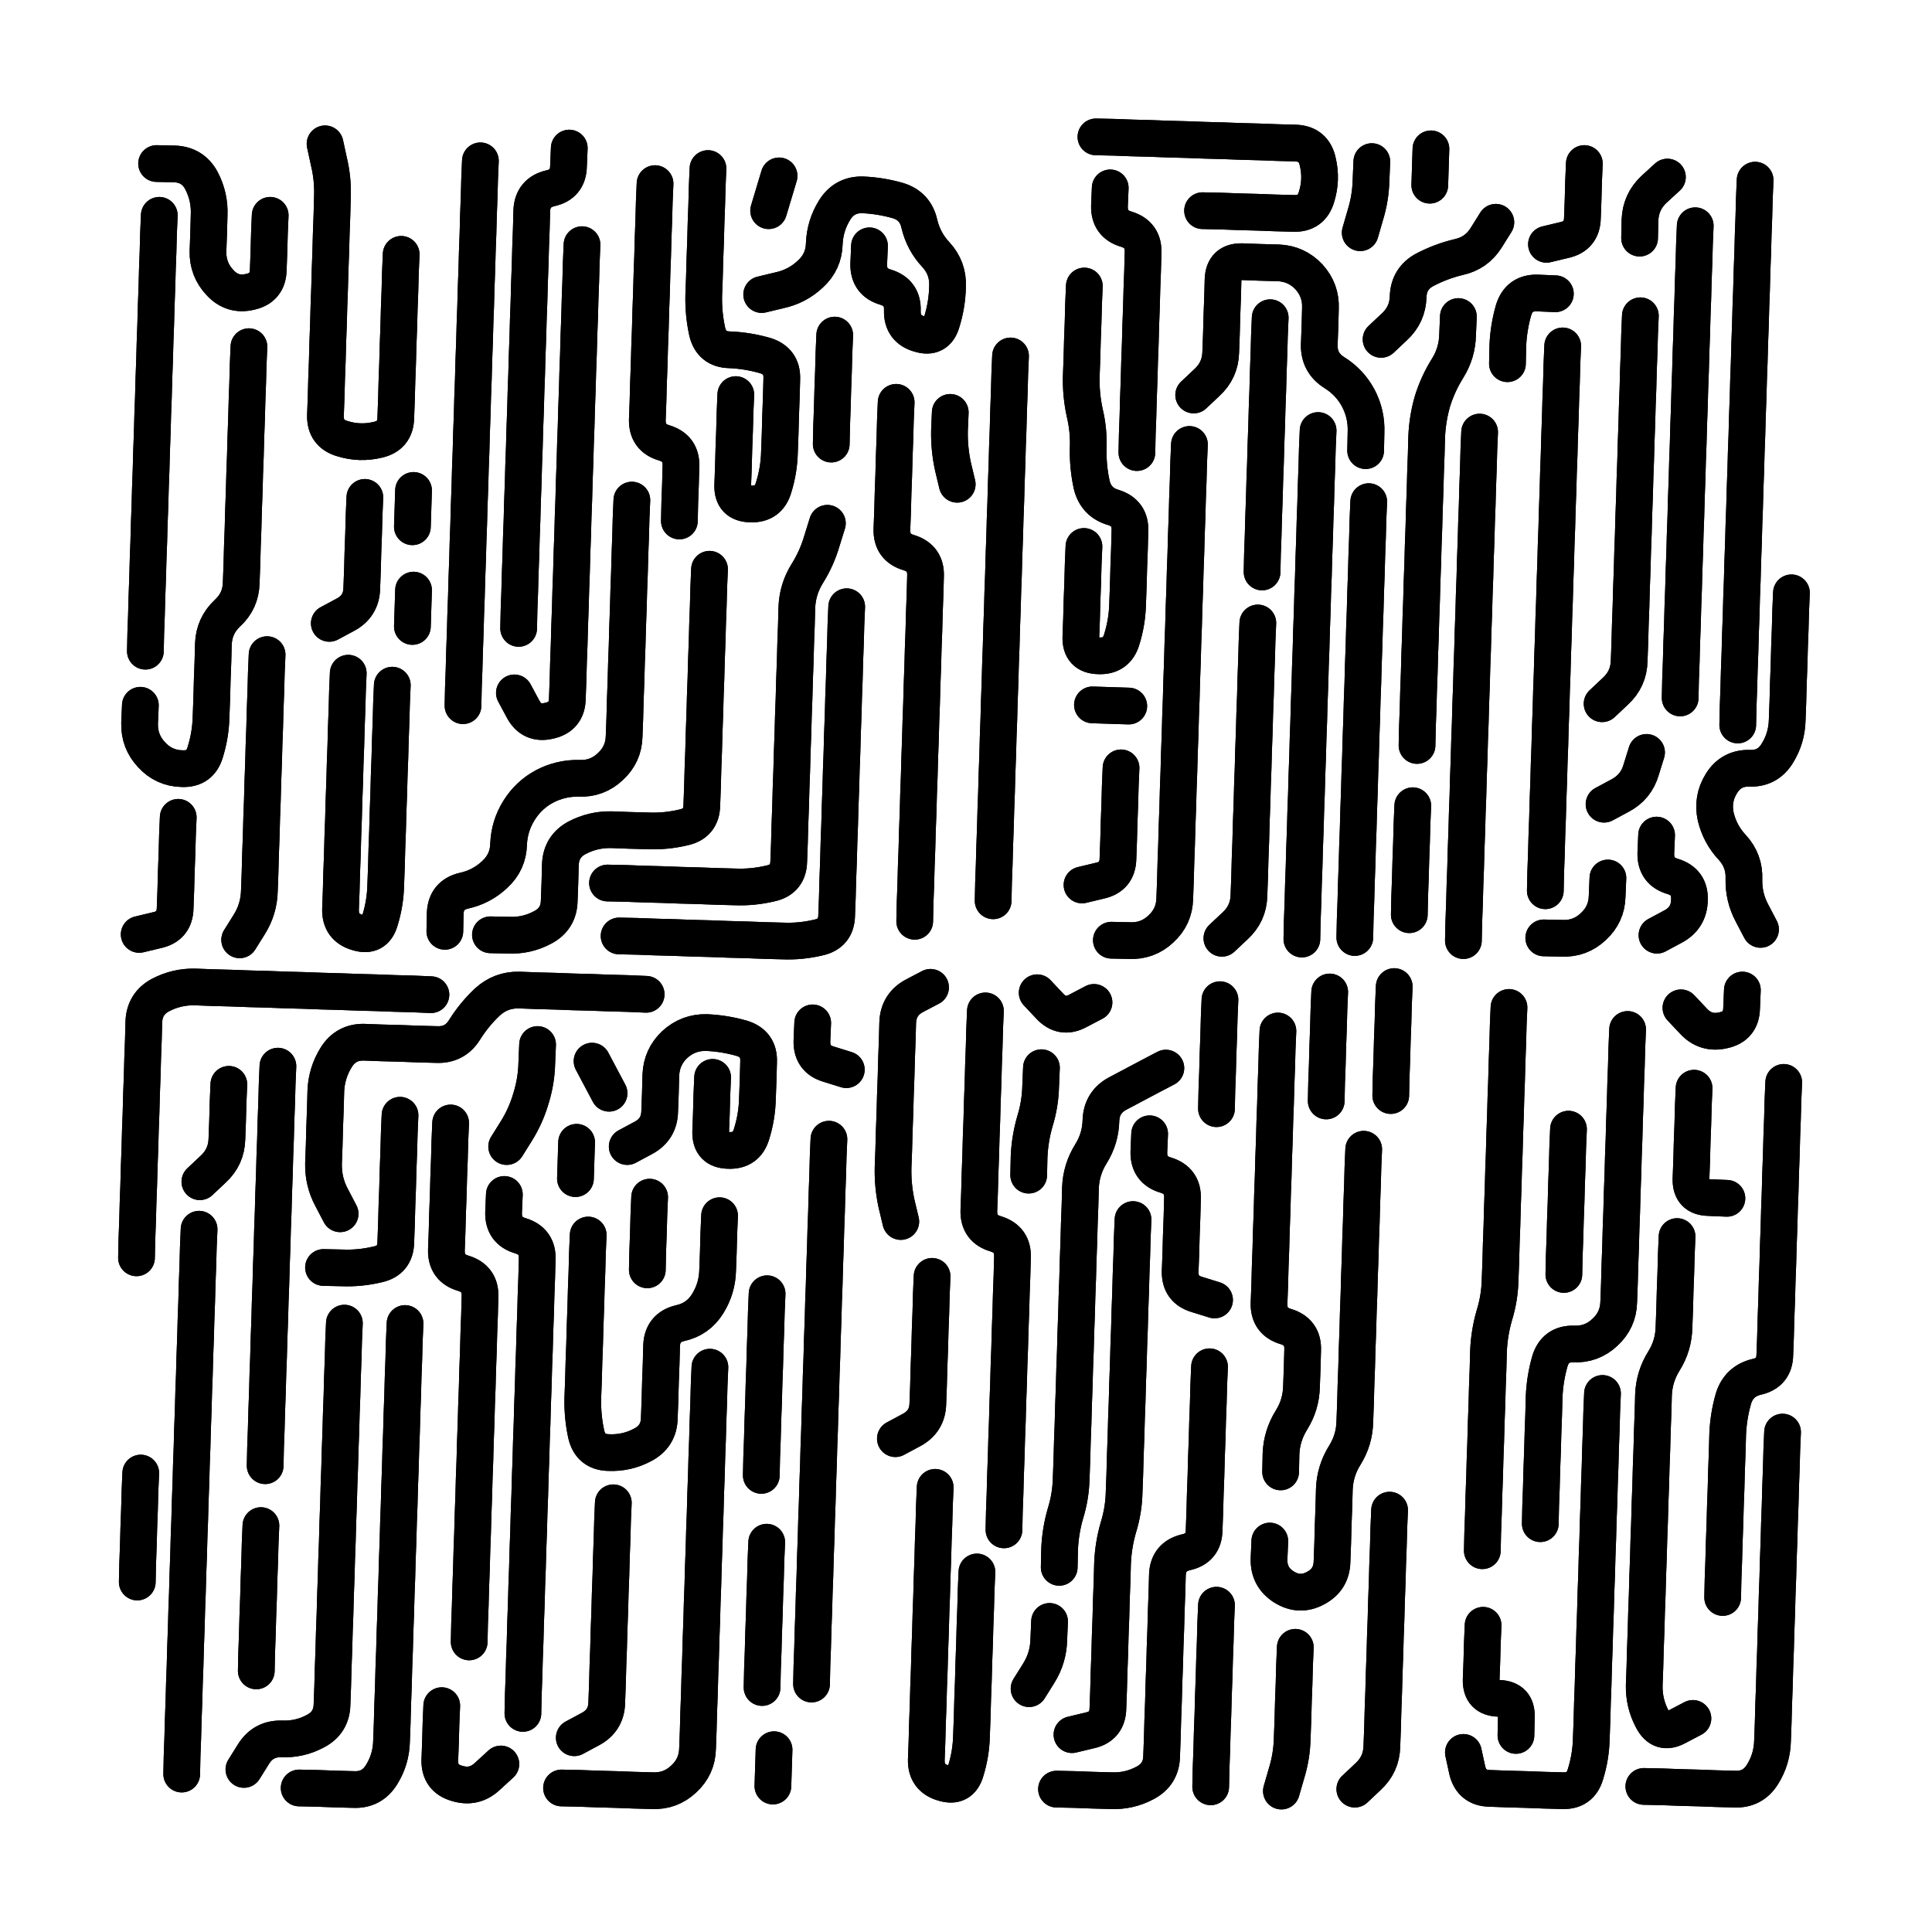 <svg xmlns="http://www.w3.org/2000/svg" viewBox="0 0 5000 5000"><title>Infinite Scribble #3067</title><defs><filter id="piece_3067_1_1_filter" x="-100" y="-100" width="5200" height="5200" filterUnits="userSpaceOnUse"><feTurbulence result="lineShape_distorted_turbulence" type="turbulence" baseFrequency="52631e-6" numOctaves="3"/><feGaussianBlur in="lineShape_distorted_turbulence" result="lineShape_distorted_turbulence_smoothed" stdDeviation="5700e-3"/><feDisplacementMap in="SourceGraphic" in2="lineShape_distorted_turbulence_smoothed" result="lineShape_distorted_results_shifted" scale="1900e-2" xChannelSelector="R" yChannelSelector="G"/><feOffset in="lineShape_distorted_results_shifted" result="lineShape_distorted" dx="-475e-2" dy="-475e-2"/><feGaussianBlur in="lineShape_distorted" result="lineShape_1" stdDeviation="4750e-3"/><feColorMatrix in="lineShape_1" result="lineShape" type="matrix" values="1 0 0 0 0  0 1 0 0 0  0 0 1 0 0  0 0 0 5700e-3 -2850e-3"/><feGaussianBlur in="lineShape" result="shrank_blurred" stdDeviation="22000e-3"/><feColorMatrix in="shrank_blurred" result="shrank" type="matrix" values="1 0 0 0 0 0 1 0 0 0 0 0 1 0 0 0 0 0 26600e-3 -21600e-3"/><feColorMatrix in="lineShape" result="border_filled" type="matrix" values="1 0 0 0 0  0 1 0 0 0  0 0 1 0 0  0 0 0 1 0"/><feComposite in="border_filled" in2="shrank" result="border" operator="out"/><feColorMatrix in="lineShape" result="shapes_linestyle" type="matrix" values="1 0 0 0 0  0 1 0 0 0  0 0 1 0 0  0 0 0 0.4 0"/><feComposite in="shapes_linestyle" in2="shrank" result="shapes_linestyle_cropped" operator="in"/><feComposite in="border" in2="shapes_linestyle_cropped" result="shapes" operator="over"/></filter><filter id="piece_3067_1_1_shadow" x="-100" y="-100" width="5200" height="5200" filterUnits="userSpaceOnUse"><feColorMatrix in="SourceGraphic" result="result_blackened" type="matrix" values="0 0 0 0 0  0 0 0 0 0  0 0 0 0 0  0 0 0 0.8 0"/><feGaussianBlur in="result_blackened" result="result_blurred" stdDeviation="28500e-3"/><feComposite in="SourceGraphic" in2="result_blurred" result="result" operator="over"/></filter><filter id="piece_3067_1_1_overall" x="-100" y="-100" width="5200" height="5200" filterUnits="userSpaceOnUse"><feTurbulence result="background_texture_bumps" type="fractalNoise" baseFrequency="68e-3" numOctaves="3"/><feDiffuseLighting in="background_texture_bumps" result="background_texture" surfaceScale="1" diffuseConstant="2" lighting-color="#555"><feDistantLight azimuth="225" elevation="20"/></feDiffuseLighting><feMorphology in="SourceGraphic" result="background_glow_1_thicken" operator="dilate" radius="22050e-3"/><feColorMatrix in="background_glow_1_thicken" result="background_glow_1_thicken_colored" type="matrix" values="0 0 0 0 0  0 0 0 0 0  0 0 0 0 0  0 0 0 1 0"/><feGaussianBlur in="background_glow_1_thicken_colored" result="background_glow_1" stdDeviation="58800e-3"/><feMorphology in="SourceGraphic" result="background_glow_2_thicken" operator="dilate" radius="0"/><feColorMatrix in="background_glow_2_thicken" result="background_glow_2_thicken_colored" type="matrix" values="0 0 0 0 0  0 0 0 0 0  0 0 0 0 0  0 0 0 0 0"/><feGaussianBlur in="background_glow_2_thicken_colored" result="background_glow_2" stdDeviation="0"/><feComposite in="background_glow_1" in2="background_glow_2" result="background_glow" operator="out"/><feBlend in="background_glow" in2="background_texture" result="background_merged" mode="normal"/><feColorMatrix in="background_merged" result="background" type="matrix" values="0.2 0 0 0 0  0 0.2 0 0 0  0 0 0.2 0 0  0 0 0 1 0"/></filter><clipPath id="piece_3067_1_1_clip"><rect x="0" y="0" width="5000" height="5000"/></clipPath><g id="layer_1" filter="url(#piece_3067_1_1_filter)" stroke-width="95" stroke-linecap="round" fill="none"><path d="M 466 2120 Q 466 2120 464 2167 Q 463 2214 461 2261 Q 460 2308 458 2355 Q 457 2402 411 2412 L 365 2423 M 696 1699 Q 696 1699 694 1746 Q 693 1793 691 1840 Q 690 1887 688 1934 Q 687 1981 685 2028 Q 684 2075 682 2122 Q 681 2169 679 2216 Q 678 2263 676 2310 Q 675 2357 650 2397 L 625 2437 M 649 902 Q 649 902 647 949 Q 646 996 644 1043 Q 643 1090 641 1137 Q 640 1184 638 1231 Q 637 1278 635 1325 Q 634 1372 632 1419 Q 631 1466 629 1513 Q 628 1560 593 1592 Q 559 1624 557 1671 Q 556 1718 554 1765 Q 553 1812 551 1859 Q 550 1906 536 1951 Q 523 1996 476 1994 Q 429 1993 397 1958 Q 365 1924 366 1877 L 368 1830 M 417 562 Q 417 562 415 609 Q 414 656 412 703 Q 411 750 409 797 Q 408 844 406 891 Q 405 938 403 985 Q 402 1032 400 1079 Q 399 1126 397 1173 Q 396 1220 394 1267 Q 393 1314 391 1361 Q 390 1408 388 1455 Q 387 1502 385 1549 Q 384 1596 382 1643 L 381 1690 M 704 562 Q 704 562 702 609 Q 701 656 699 703 Q 698 750 652 760 Q 606 771 574 736 Q 542 702 543 655 Q 545 608 546 561 Q 548 514 526 472 Q 504 431 457 429 L 410 428" stroke="hsl(210,100%,60%)"/><path d="M 2620 926 Q 2620 926 2618 973 Q 2617 1020 2615 1067 Q 2614 1114 2612 1161 Q 2611 1208 2609 1255 Q 2608 1302 2606 1349 Q 2605 1396 2603 1443 Q 2602 1490 2600 1537 Q 2599 1584 2597 1631 Q 2596 1678 2594 1725 Q 2593 1772 2591 1819 Q 2590 1866 2588 1913 Q 2587 1960 2585 2007 Q 2584 2054 2582 2101 Q 2581 2148 2579 2195 Q 2578 2242 2576 2289 L 2575 2336 M 1248 421 Q 1248 421 1246 468 Q 1245 515 1243 562 Q 1242 609 1240 656 Q 1239 703 1237 750 Q 1236 797 1234 844 Q 1233 891 1231 938 Q 1230 985 1228 1032 Q 1227 1079 1225 1126 Q 1224 1173 1222 1220 Q 1221 1267 1219 1314 Q 1218 1361 1216 1408 Q 1215 1455 1213 1502 Q 1212 1549 1210 1596 Q 1209 1643 1207 1690 Q 1206 1737 1204 1784 L 1203 1831 M 906 1747 Q 906 1747 904 1794 Q 903 1841 901 1888 Q 900 1935 898 1982 Q 897 2029 895 2076 Q 894 2123 892 2170 Q 891 2217 889 2264 Q 888 2311 886 2358 Q 885 2405 930 2418 Q 975 2432 988 2387 Q 1002 2342 1003 2295 Q 1005 2248 1006 2201 Q 1008 2154 1009 2107 Q 1011 2060 1012 2013 Q 1014 1966 1015 1919 Q 1017 1872 1018 1825 L 1020 1778 M 2196 1575 Q 2196 1575 2194 1622 Q 2193 1669 2191 1716 Q 2190 1763 2188 1810 Q 2187 1857 2185 1904 Q 2184 1951 2182 1998 Q 2181 2045 2179 2092 Q 2178 2139 2176 2186 Q 2175 2233 2173 2280 Q 2172 2327 2170 2374 Q 2169 2421 2123 2431 Q 2077 2442 2030 2440 Q 1983 2439 1936 2437 Q 1889 2436 1842 2434 Q 1795 2433 1748 2431 Q 1701 2430 1654 2428 L 1607 2427 M 2146 1359 Q 2146 1359 2132 1404 Q 2119 1449 2094 1489 Q 2069 1529 2067 1576 Q 2066 1623 2064 1670 Q 2063 1717 2061 1764 Q 2060 1811 2058 1858 Q 2057 1905 2055 1952 Q 2054 1999 2052 2046 Q 2051 2093 2049 2140 Q 2048 2187 2046 2234 Q 2045 2281 1999 2291 Q 1953 2302 1906 2300 Q 1859 2299 1812 2297 Q 1765 2296 1718 2294 Q 1671 2293 1624 2291 L 1577 2290 M 1841 1478 Q 1841 1478 1839 1525 Q 1838 1572 1836 1619 Q 1835 1666 1833 1713 Q 1832 1760 1830 1807 Q 1829 1854 1827 1901 Q 1826 1948 1824 1995 Q 1823 2042 1821 2089 Q 1820 2136 1774 2146 Q 1728 2157 1681 2155 Q 1634 2154 1587 2152 Q 1540 2151 1498 2173 Q 1457 2195 1455 2242 Q 1454 2289 1452 2336 Q 1451 2383 1409 2405 Q 1368 2427 1321 2425 L 1274 2424 M 1640 1299 Q 1640 1299 1638 1346 Q 1637 1393 1635 1440 Q 1634 1487 1632 1534 Q 1631 1581 1629 1628 Q 1628 1675 1626 1722 Q 1625 1769 1623 1816 Q 1622 1863 1620 1910 Q 1619 1957 1584 1989 Q 1550 2021 1503 2019 Q 1456 2018 1414 2040 Q 1373 2062 1348 2102 Q 1323 2142 1321 2189 Q 1320 2236 1285 2268 Q 1251 2300 1205 2310 Q 1159 2321 1157 2368 L 1156 2415 M 1511 638 Q 1511 638 1509 685 Q 1508 732 1506 779 Q 1505 826 1503 873 Q 1502 920 1500 967 Q 1499 1014 1497 1061 Q 1496 1108 1494 1155 Q 1493 1202 1491 1249 Q 1490 1296 1488 1343 Q 1487 1390 1485 1437 Q 1484 1484 1482 1531 Q 1481 1578 1479 1625 Q 1478 1672 1476 1719 Q 1475 1766 1473 1813 Q 1472 1860 1426 1870 Q 1380 1881 1358 1839 L 1336 1798 M 2324 1046 Q 2324 1046 2322 1093 Q 2321 1140 2319 1187 Q 2318 1234 2316 1281 Q 2315 1328 2313 1375 Q 2312 1422 2357 1435 Q 2402 1449 2400 1496 Q 2399 1543 2397 1590 Q 2396 1637 2394 1684 Q 2393 1731 2391 1778 Q 2390 1825 2388 1872 Q 2387 1919 2385 1966 Q 2384 2013 2382 2060 Q 2381 2107 2379 2154 Q 2378 2201 2376 2248 Q 2375 2295 2373 2342 L 2372 2389 M 1700 480 Q 1700 480 1698 527 Q 1697 574 1695 621 Q 1694 668 1692 715 Q 1691 762 1689 809 Q 1688 856 1686 903 Q 1685 950 1683 997 Q 1682 1044 1680 1091 Q 1679 1138 1724 1151 Q 1769 1165 1767 1212 Q 1766 1259 1764 1306 L 1763 1353 M 1909 1026 Q 1909 1026 1907 1073 Q 1906 1120 1904 1167 Q 1903 1214 1901 1261 Q 1900 1308 1947 1309 Q 1994 1311 2007 1266 Q 2021 1221 2022 1174 Q 2024 1127 2025 1080 Q 2027 1033 2028 986 Q 2030 939 1985 925 Q 1940 912 1893 910 Q 1846 909 1835 863 Q 1825 817 1826 770 Q 1828 723 1829 676 Q 1831 629 1832 582 Q 1834 535 1835 488 L 1837 441 M 949 1292 Q 949 1292 947 1339 Q 946 1386 944 1433 Q 943 1480 941 1527 Q 940 1574 898 1596 L 857 1618 M 2165 872 Q 2165 872 2163 919 Q 2162 966 2160 1013 Q 2159 1060 2157 1107 L 2156 1154 M 1043 663 Q 1043 663 1041 710 Q 1040 757 1038 804 Q 1037 851 1035 898 Q 1034 945 1032 992 Q 1031 1039 1029 1086 Q 1028 1133 982 1143 Q 936 1154 891 1140 Q 846 1127 847 1080 Q 849 1033 850 986 Q 852 939 853 892 Q 855 845 856 798 Q 858 751 859 704 Q 861 657 862 610 Q 864 563 865 516 Q 867 469 856 423 L 846 377 M 2255 641 Q 2255 641 2253 688 Q 2252 735 2297 748 Q 2342 762 2340 809 Q 2339 856 2384 869 Q 2429 883 2442 838 Q 2456 793 2457 746 Q 2459 699 2427 664 Q 2395 630 2384 584 Q 2374 538 2329 524 Q 2284 511 2237 509 Q 2190 508 2165 548 Q 2140 588 2138 635 Q 2137 682 2102 714 Q 2068 746 2022 756 L 1976 767 M 2021 460 L 1994 550 M 1075 1532 L 1072 1626 M 1478 388 Q 1478 388 1476 435 Q 1475 482 1429 492 Q 1383 503 1381 550 Q 1380 597 1378 644 Q 1377 691 1375 738 Q 1374 785 1372 832 Q 1371 879 1369 926 Q 1368 973 1366 1020 Q 1365 1067 1363 1114 Q 1362 1161 1360 1208 Q 1359 1255 1357 1302 Q 1356 1349 1354 1396 Q 1353 1443 1351 1490 Q 1350 1537 1348 1584 L 1347 1631 M 2482 1258 Q 2482 1258 2471 1212 Q 2461 1166 2462 1119 L 2464 1072 M 1072 1368 L 1075 1274" stroke="hsl(228,100%,65%)"/><path d="M 3083 1155 Q 3083 1155 3081 1202 Q 3080 1249 3078 1296 Q 3077 1343 3075 1390 Q 3074 1437 3072 1484 Q 3071 1531 3069 1578 Q 3068 1625 3066 1672 Q 3065 1719 3063 1766 Q 3062 1813 3060 1860 Q 3059 1907 3057 1954 Q 3056 2001 3054 2048 Q 3053 2095 3051 2142 Q 3050 2189 3048 2236 Q 3047 2283 3045 2330 Q 3044 2377 3009 2409 Q 2975 2441 2928 2439 L 2881 2438 M 4049 900 Q 4049 900 4047 947 Q 4046 994 4044 1041 Q 4043 1088 4041 1135 Q 4040 1182 4038 1229 Q 4037 1276 4035 1323 Q 4034 1370 4032 1417 Q 4031 1464 4029 1511 Q 4028 1558 4026 1605 Q 4025 1652 4023 1699 Q 4022 1746 4020 1793 Q 4019 1840 4017 1887 Q 4016 1934 4014 1981 Q 4013 2028 4011 2075 Q 4010 2122 4008 2169 Q 4007 2216 4005 2263 L 4004 2310 M 3834 1123 Q 3834 1123 3832 1170 Q 3831 1217 3829 1264 Q 3828 1311 3826 1358 Q 3825 1405 3823 1452 Q 3822 1499 3820 1546 Q 3819 1593 3817 1640 Q 3816 1687 3814 1734 Q 3813 1781 3811 1828 Q 3810 1875 3808 1922 Q 3807 1969 3805 2016 Q 3804 2063 3802 2110 Q 3801 2157 3799 2204 Q 3798 2251 3796 2298 Q 3795 2345 3793 2392 L 3792 2439 M 4166 2277 Q 4166 2277 4164 2324 Q 4163 2371 4128 2403 Q 4094 2435 4047 2433 L 4000 2432 M 2810 1419 Q 2810 1419 2808 1466 Q 2807 1513 2805 1560 Q 2804 1607 2802 1654 Q 2801 1701 2848 1702 Q 2895 1704 2908 1659 Q 2922 1614 2923 1567 Q 2925 1520 2926 1473 Q 2928 1426 2929 1379 Q 2931 1332 2886 1318 Q 2841 1305 2830 1259 Q 2820 1213 2821 1166 Q 2823 1119 2812 1073 Q 2802 1027 2803 980 Q 2805 933 2806 886 Q 2808 839 2809 792 L 2811 745 M 3547 1303 Q 3547 1303 3545 1350 Q 3544 1397 3542 1444 Q 3541 1491 3539 1538 Q 3538 1585 3536 1632 Q 3535 1679 3533 1726 Q 3532 1773 3530 1820 Q 3529 1867 3527 1914 Q 3526 1961 3524 2008 Q 3523 2055 3521 2102 Q 3520 2149 3518 2196 Q 3517 2243 3515 2290 Q 3514 2337 3512 2384 L 3511 2431 M 3260 1617 Q 3260 1617 3258 1664 Q 3257 1711 3255 1758 Q 3254 1805 3252 1852 Q 3251 1899 3249 1946 Q 3248 1993 3246 2040 Q 3245 2087 3243 2134 Q 3242 2181 3240 2228 Q 3239 2275 3237 2322 Q 3236 2369 3201 2401 L 3167 2433 M 4547 471 Q 4547 471 4545 518 Q 4544 565 4542 612 Q 4541 659 4539 706 Q 4538 753 4536 800 Q 4535 847 4533 894 Q 4532 941 4530 988 Q 4529 1035 4527 1082 Q 4526 1129 4524 1176 Q 4523 1223 4521 1270 Q 4520 1317 4518 1364 Q 4517 1411 4515 1458 Q 4514 1505 4512 1552 Q 4511 1599 4509 1646 Q 4508 1693 4506 1740 Q 4505 1787 4503 1834 L 4502 1881 M 4292 2166 Q 4292 2166 4290 2213 Q 4289 2260 4334 2273 Q 4379 2287 4377 2334 Q 4376 2381 4334 2403 L 4293 2425 M 3661 2090 Q 3661 2090 3659 2137 Q 3658 2184 3656 2231 Q 3655 2278 3653 2325 L 3652 2372 M 3779 824 Q 3779 824 3777 871 Q 3776 918 3751 958 Q 3726 998 3712 1043 Q 3699 1088 3697 1135 Q 3696 1182 3694 1229 Q 3693 1276 3691 1323 Q 3690 1370 3688 1417 Q 3687 1464 3685 1511 Q 3684 1558 3682 1605 Q 3681 1652 3679 1699 Q 3678 1746 3676 1793 Q 3675 1840 3673 1887 L 3672 1934 M 4266 1952 Q 4266 1952 4252 1997 Q 4239 2042 4197 2064 L 4156 2086 M 3292 827 Q 3292 827 3290 874 Q 3289 921 3287 968 Q 3286 1015 3284 1062 Q 3283 1109 3281 1156 Q 3280 1203 3278 1250 Q 3277 1297 3275 1344 Q 3274 1391 3272 1438 L 3271 1485 M 3416 1119 Q 3416 1119 3414 1166 Q 3413 1213 3411 1260 Q 3410 1307 3408 1354 Q 3407 1401 3405 1448 Q 3404 1495 3402 1542 Q 3401 1589 3399 1636 Q 3398 1683 3396 1730 Q 3395 1777 3393 1824 Q 3392 1871 3390 1918 Q 3389 1965 3387 2012 Q 3386 2059 3384 2106 Q 3383 2153 3381 2200 Q 3380 2247 3378 2294 Q 3377 2341 3375 2388 L 3374 2435 M 4392 589 Q 4392 589 4390 636 Q 4389 683 4387 730 Q 4386 777 4384 824 Q 4383 871 4381 918 Q 4380 965 4378 1012 Q 4377 1059 4375 1106 Q 4374 1153 4372 1200 Q 4371 1247 4369 1294 Q 4368 1341 4366 1388 Q 4365 1435 4363 1482 Q 4362 1529 4360 1576 Q 4359 1623 4357 1670 Q 4356 1717 4354 1764 L 4353 1811 M 2878 491 Q 2878 491 2876 538 Q 2875 585 2920 598 Q 2965 612 2963 659 Q 2962 706 2960 753 Q 2959 800 2957 847 Q 2956 894 2954 941 Q 2953 988 2951 1035 Q 2950 1082 2948 1129 L 2947 1176 M 3539 1171 Q 3539 1171 3540 1124 Q 3542 1077 3520 1035 Q 3498 994 3458 969 Q 3418 944 3419 897 Q 3421 850 3422 803 Q 3424 756 3392 721 Q 3360 687 3313 685 Q 3266 684 3219 682 Q 3172 681 3170 728 Q 3169 775 3167 822 Q 3166 869 3164 916 Q 3163 963 3128 995 L 3094 1027 M 4030 765 Q 4030 765 3983 763 Q 3936 762 3922 807 Q 3909 852 3907 899 L 3906 946 M 3876 580 Q 3876 580 3851 620 Q 3826 660 3780 670 Q 3734 681 3692 703 Q 3651 725 3649 772 Q 3648 819 3613 851 L 3579 883 M 4105 428 Q 4105 428 4103 475 Q 4102 522 4100 569 Q 4099 616 4053 626 L 4007 637 M 2906 1992 Q 2906 1992 2904 2039 Q 2903 2086 2901 2133 Q 2900 2180 2898 2227 Q 2897 2274 2851 2284 L 2805 2295 M 3555 423 Q 3555 423 3553 470 Q 3552 517 3538 562 L 3525 607 M 4561 2410 Q 4561 2410 4539 2368 Q 4517 2327 4518 2280 Q 4520 2233 4488 2198 Q 4456 2164 4445 2118 Q 4435 2072 4460 2032 Q 4485 1992 4532 1993 Q 4579 1995 4604 1955 Q 4629 1915 4630 1868 Q 4632 1821 4633 1774 Q 4635 1727 4636 1680 Q 4638 1633 4639 1586 L 4641 1539 M 2841 359 Q 2841 359 2888 360 Q 2935 362 2982 363 Q 3029 365 3076 366 Q 3123 368 3170 369 Q 3217 371 3264 372 Q 3311 374 3358 375 Q 3405 377 3415 423 Q 3426 469 3412 514 Q 3399 559 3352 557 Q 3305 556 3258 554 Q 3211 553 3164 551 L 3117 550 M 4250 822 Q 4250 822 4248 869 Q 4247 916 4245 963 Q 4244 1010 4242 1057 Q 4241 1104 4239 1151 Q 4238 1198 4236 1245 Q 4235 1292 4233 1339 Q 4232 1386 4230 1433 Q 4229 1480 4227 1527 Q 4226 1574 4224 1621 Q 4223 1668 4221 1715 Q 4220 1762 4185 1794 L 4151 1826 M 4320 463 Q 4320 463 4285 495 Q 4251 527 4249 574 L 4248 621 M 3708 390 L 3705 484 M 2832 1829 L 2926 1832" stroke="hsl(254,100%,70%)"/><path d="M 1053 3430 Q 1053 3430 1051 3477 Q 1050 3524 1048 3571 Q 1047 3618 1045 3665 Q 1044 3712 1042 3759 Q 1041 3806 1039 3853 Q 1038 3900 1036 3947 Q 1035 3994 1033 4041 Q 1032 4088 1030 4135 Q 1029 4182 1027 4229 Q 1026 4276 1024 4323 Q 1023 4370 1021 4417 Q 1020 4464 1018 4511 Q 1017 4558 992 4598 Q 967 4638 920 4636 Q 873 4635 826 4633 L 779 4632 M 520 3186 Q 520 3186 518 3233 Q 517 3280 515 3327 Q 514 3374 512 3421 Q 511 3468 509 3515 Q 508 3562 506 3609 Q 505 3656 503 3703 Q 502 3750 500 3797 Q 499 3844 497 3891 Q 496 3938 494 3985 Q 493 4032 491 4079 Q 490 4126 488 4173 Q 487 4220 485 4267 Q 484 4314 482 4361 Q 481 4408 479 4455 Q 478 4502 476 4549 L 475 4596 M 896 3429 Q 896 3429 894 3476 Q 893 3523 891 3570 Q 890 3617 888 3664 Q 887 3711 885 3758 Q 884 3805 882 3852 Q 881 3899 879 3946 Q 878 3993 876 4040 Q 875 4087 873 4134 Q 872 4181 870 4228 Q 869 4275 867 4322 Q 866 4369 864 4416 Q 863 4463 821 4485 Q 780 4507 733 4505 Q 686 4504 661 4544 L 636 4584 M 1171 2911 Q 1171 2911 1169 2958 Q 1168 3005 1166 3052 Q 1165 3099 1163 3146 Q 1162 3193 1160 3240 Q 1159 3287 1204 3300 Q 1249 3314 1247 3361 Q 1246 3408 1244 3455 Q 1243 3502 1241 3549 Q 1240 3596 1238 3643 Q 1237 3690 1235 3737 Q 1234 3784 1232 3831 Q 1231 3878 1229 3925 Q 1228 3972 1226 4019 Q 1225 4066 1223 4113 Q 1222 4160 1220 4207 L 1219 4254 M 1842 3543 Q 1842 3543 1840 3590 Q 1839 3637 1837 3684 Q 1836 3731 1834 3778 Q 1833 3825 1831 3872 Q 1830 3919 1828 3966 Q 1827 4013 1825 4060 Q 1824 4107 1822 4154 Q 1821 4201 1819 4248 Q 1818 4295 1816 4342 Q 1815 4389 1813 4436 Q 1812 4483 1810 4530 Q 1809 4577 1774 4609 Q 1740 4641 1693 4639 Q 1646 4638 1599 4636 Q 1552 4635 1505 4633 L 1458 4632 M 358 3260 Q 358 3260 359 3213 Q 361 3166 362 3119 Q 364 3072 365 3025 Q 367 2978 368 2931 Q 370 2884 371 2837 Q 373 2790 374 2743 Q 376 2696 377 2649 Q 379 2602 420 2580 Q 462 2558 509 2559 Q 556 2561 603 2562 Q 650 2564 697 2565 Q 744 2567 791 2568 Q 838 2570 885 2571 Q 932 2573 979 2574 Q 1026 2576 1073 2577 L 1120 2579 M 1310 3096 Q 1310 3096 1308 3143 Q 1307 3190 1352 3203 Q 1397 3217 1395 3264 Q 1394 3311 1392 3358 Q 1391 3405 1389 3452 Q 1388 3499 1386 3546 Q 1385 3593 1383 3640 Q 1382 3687 1380 3734 Q 1379 3781 1377 3828 Q 1376 3875 1374 3922 Q 1373 3969 1371 4016 Q 1370 4063 1368 4110 Q 1367 4157 1365 4204 Q 1364 4251 1362 4298 Q 1361 4345 1359 4392 L 1358 4439 M 2150 2953 Q 2150 2953 2148 3000 Q 2147 3047 2145 3094 Q 2144 3141 2142 3188 Q 2141 3235 2139 3282 Q 2138 3329 2136 3376 Q 2135 3423 2133 3470 Q 2132 3517 2130 3564 Q 2129 3611 2127 3658 Q 2126 3705 2124 3752 Q 2123 3799 2121 3846 Q 2120 3893 2118 3940 Q 2117 3987 2115 4034 Q 2114 4081 2112 4128 Q 2111 4175 2109 4222 Q 2108 4269 2106 4316 L 2105 4363 M 369 3817 Q 369 3817 367 3864 Q 366 3911 364 3958 Q 363 4005 361 4052 L 360 4099 M 1592 3894 Q 1592 3894 1590 3941 Q 1589 3988 1587 4035 Q 1586 4082 1584 4129 Q 1583 4176 1581 4223 Q 1580 4270 1578 4317 Q 1577 4364 1575 4411 Q 1574 4458 1532 4480 L 1491 4502 M 1867 3151 Q 1867 3151 1865 3198 Q 1864 3245 1862 3292 Q 1861 3339 1836 3379 Q 1811 3419 1765 3429 Q 1719 3440 1717 3487 Q 1716 3534 1714 3581 Q 1713 3628 1711 3675 Q 1710 3722 1668 3744 Q 1627 3766 1580 3764 Q 1533 3763 1522 3717 Q 1512 3671 1513 3624 Q 1515 3577 1516 3530 Q 1518 3483 1519 3436 Q 1521 3389 1522 3342 Q 1524 3295 1525 3248 L 1527 3201 M 2008 4533 L 2005 4627 M 1686 3103 Q 1686 3103 1684 3150 Q 1683 3197 1681 3244 L 1680 3291 M 1497 2961 L 1494 3055 M 680 3953 Q 680 3953 678 4000 Q 677 4047 675 4094 Q 674 4141 672 4188 Q 671 4235 669 4282 L 668 4329 M 1989 3996 Q 1989 3996 1987 4043 Q 1986 4090 1984 4137 Q 1983 4184 1981 4231 Q 1980 4278 1978 4325 L 1977 4372 M 1849 2793 Q 1849 2793 1847 2840 Q 1846 2887 1844 2934 Q 1843 2981 1890 2982 Q 1937 2984 1950 2939 Q 1964 2894 1965 2847 Q 1967 2800 1968 2753 Q 1970 2706 1925 2692 Q 1880 2679 1833 2677 Q 1786 2676 1751 2708 Q 1717 2740 1715 2787 Q 1714 2834 1712 2881 Q 1711 2928 1669 2950 L 1628 2972 M 1396 2708 Q 1396 2708 1394 2755 Q 1393 2802 1379 2847 Q 1366 2892 1341 2932 L 1316 2972 M 724 2764 Q 724 2764 722 2811 Q 721 2858 719 2905 Q 718 2952 716 2999 Q 715 3046 713 3093 Q 712 3140 710 3187 Q 709 3234 707 3281 Q 706 3328 704 3375 Q 703 3422 701 3469 Q 700 3516 698 3563 Q 697 3610 695 3657 Q 694 3704 692 3751 L 691 3798 M 597 2811 Q 597 2811 595 2858 Q 594 2905 592 2952 Q 591 2999 556 3031 L 522 3063 M 1040 2891 Q 1040 2891 1038 2938 Q 1037 2985 1035 3032 Q 1034 3079 1032 3126 Q 1031 3173 1029 3220 Q 1028 3267 982 3277 Q 936 3288 889 3286 L 842 3285 M 1301 4570 Q 1301 4570 1266 4602 Q 1232 4634 1187 4620 Q 1142 4607 1143 4560 Q 1145 4513 1146 4466 L 1148 4419 M 2108 2652 Q 2108 2652 2106 2699 Q 2105 2746 2150 2759 L 2195 2773 M 885 3146 Q 885 3146 863 3104 Q 841 3063 842 3016 Q 844 2969 845 2922 Q 847 2875 848 2828 Q 850 2781 875 2741 Q 900 2701 947 2702 Q 994 2704 1041 2705 Q 1088 2707 1135 2708 Q 1182 2710 1207 2670 Q 1232 2630 1266 2598 Q 1301 2566 1348 2567 Q 1395 2569 1442 2570 Q 1489 2572 1536 2573 Q 1583 2575 1630 2576 L 1677 2578 M 1537 2751 L 1581 2834 M 1990 3353 Q 1990 3353 1988 3400 Q 1987 3447 1985 3494 Q 1984 3541 1982 3588 Q 1981 3635 1979 3682 Q 1978 3729 1976 3776 L 1975 3823" stroke="hsl(199,100%,62%)"/><path d="M 2425 3854 Q 2425 3854 2423 3901 Q 2422 3948 2420 3995 Q 2419 4042 2417 4089 Q 2416 4136 2414 4183 Q 2413 4230 2411 4277 Q 2410 4324 2408 4371 Q 2407 4418 2405 4465 Q 2404 4512 2402 4559 Q 2401 4606 2446 4619 Q 2491 4633 2504 4588 Q 2518 4543 2519 4496 Q 2521 4449 2522 4402 Q 2524 4355 2525 4308 Q 2527 4261 2528 4214 Q 2530 4167 2531 4120 L 2533 4073 M 3153 4159 Q 3153 4159 3151 4206 Q 3150 4253 3148 4300 Q 3147 4347 3145 4394 Q 3144 4441 3142 4488 Q 3141 4535 3139 4582 L 3138 4629 M 3135 3542 Q 3135 3542 3133 3589 Q 3132 3636 3130 3683 Q 3129 3730 3127 3777 Q 3126 3824 3124 3871 Q 3123 3918 3121 3965 Q 3120 4012 3074 4022 Q 3028 4033 3026 4080 Q 3025 4127 3023 4174 Q 3022 4221 3020 4268 Q 3019 4315 3017 4362 Q 3016 4409 3014 4456 Q 3013 4503 3011 4550 Q 3010 4597 2968 4619 Q 2927 4641 2880 4639 Q 2833 4638 2786 4636 L 2739 4635 M 2417 3308 Q 2417 3308 2415 3355 Q 2414 3402 2412 3449 Q 2411 3496 2409 3543 Q 2408 3590 2406 3637 Q 2405 3684 2363 3706 L 2322 3728 M 2937 3161 Q 2937 3161 2935 3208 Q 2934 3255 2932 3302 Q 2931 3349 2929 3396 Q 2928 3443 2926 3490 Q 2925 3537 2923 3584 Q 2922 3631 2920 3678 Q 2919 3725 2917 3772 Q 2916 3819 2914 3866 Q 2913 3913 2899 3958 Q 2886 4003 2884 4050 Q 2883 4097 2881 4144 Q 2880 4191 2878 4238 Q 2877 4285 2875 4332 Q 2874 4379 2872 4426 Q 2871 4473 2825 4483 L 2779 4494 M 2980 2939 Q 2980 2939 2978 2986 Q 2977 3033 3022 3046 Q 3067 3060 3065 3107 Q 3064 3154 3062 3201 Q 3061 3248 3059 3295 Q 3058 3342 3103 3355 L 3148 3369 M 2555 2621 Q 2555 2621 2553 2668 Q 2552 2715 2550 2762 Q 2549 2809 2547 2856 Q 2546 2903 2544 2950 Q 2543 2997 2541 3044 Q 2540 3091 2538 3138 Q 2537 3185 2582 3198 Q 2627 3212 2625 3259 Q 2624 3306 2622 3353 Q 2621 3400 2619 3447 Q 2618 3494 2616 3541 Q 2615 3588 2613 3635 Q 2612 3682 2610 3729 Q 2609 3776 2607 3823 Q 2606 3870 2604 3917 L 2603 3964 M 3162 2592 Q 3162 2592 3160 2639 Q 3159 2686 3157 2733 Q 3156 2780 3154 2827 L 3153 2874 M 2336 3166 Q 2336 3166 2325 3120 Q 2315 3074 2316 3027 Q 2318 2980 2319 2933 Q 2321 2886 2322 2839 Q 2324 2792 2325 2745 Q 2327 2698 2328 2651 Q 2330 2604 2371 2582 L 2413 2560 M 3022 2769 Q 3022 2769 2980 2791 Q 2939 2813 2897 2835 Q 2856 2857 2854 2904 Q 2853 2951 2828 2991 Q 2803 3031 2801 3078 Q 2800 3125 2798 3172 Q 2797 3219 2795 3266 Q 2794 3313 2792 3360 Q 2791 3407 2789 3454 Q 2788 3501 2786 3548 Q 2785 3595 2783 3642 Q 2782 3689 2780 3736 Q 2779 3783 2777 3830 Q 2776 3877 2762 3922 Q 2749 3967 2747 4014 L 2746 4061 M 2700 2768 Q 2700 2768 2698 2815 Q 2697 2862 2683 2907 Q 2670 2952 2668 2999 L 2667 3046 M 2836 2599 Q 2836 2599 2794 2621 Q 2753 2643 2721 2608 L 2689 2574 M 2721 4201 Q 2721 4201 2719 4248 Q 2718 4295 2693 4335 L 2668 4375" stroke="hsl(222,100%,69%)"/><path d="M 3357 4268 Q 3357 4268 3355 4315 Q 3354 4362 3352 4409 Q 3351 4456 3349 4503 Q 3348 4550 3334 4595 L 3321 4640 M 3601 3913 Q 3601 3913 3599 3960 Q 3598 4007 3596 4054 Q 3595 4101 3593 4148 Q 3592 4195 3590 4242 Q 3589 4289 3587 4336 Q 3586 4383 3584 4430 Q 3583 4477 3581 4524 Q 3580 4571 3545 4603 L 3511 4635 M 3534 2979 Q 3534 2979 3532 3026 Q 3531 3073 3529 3120 Q 3528 3167 3526 3214 Q 3525 3261 3523 3308 Q 3522 3355 3520 3402 Q 3519 3449 3517 3496 Q 3516 3543 3514 3590 Q 3513 3637 3511 3684 Q 3510 3731 3485 3771 Q 3460 3811 3458 3858 Q 3457 3905 3455 3952 Q 3454 3999 3452 4046 Q 3451 4093 3409 4115 Q 3368 4137 3328 4112 Q 3288 4087 3289 4040 L 3291 3993 M 3312 2673 Q 3312 2673 3310 2720 Q 3309 2767 3307 2814 Q 3306 2861 3304 2908 Q 3303 2955 3301 3002 Q 3300 3049 3298 3096 Q 3297 3143 3295 3190 Q 3294 3237 3292 3284 Q 3291 3331 3289 3378 Q 3288 3425 3333 3438 Q 3378 3452 3376 3499 Q 3375 3546 3373 3593 Q 3372 3640 3347 3680 Q 3322 3720 3320 3767 L 3319 3814 M 3613 2558 Q 3613 2558 3611 2605 Q 3610 2652 3608 2699 Q 3607 2746 3605 2793 L 3604 2840 M 3446 2572 Q 3446 2572 3444 2619 Q 3443 2666 3441 2713 Q 3440 2760 3438 2807 L 3437 2854" stroke="hsl(234,100%,73%)"/><path d="M 4152 3611 Q 4152 3611 4150 3658 Q 4149 3705 4147 3752 Q 4146 3799 4144 3846 Q 4143 3893 4141 3940 Q 4140 3987 4138 4034 Q 4137 4081 4135 4128 Q 4134 4175 4132 4222 Q 4131 4269 4129 4316 Q 4128 4363 4126 4410 Q 4125 4457 4123 4504 Q 4122 4551 4108 4596 Q 4095 4641 4048 4639 Q 4001 4638 3954 4636 Q 3907 4635 3860 4633 Q 3813 4632 3802 4586 L 3792 4540 M 4217 2669 Q 4217 2669 4215 2716 Q 4214 2763 4212 2810 Q 4211 2857 4209 2904 Q 4208 2951 4206 2998 Q 4205 3045 4203 3092 Q 4202 3139 4200 3186 Q 4199 3233 4197 3280 Q 4196 3327 4194 3374 Q 4193 3421 4158 3453 Q 4124 3485 4077 3483 Q 4030 3482 4016 3527 Q 4003 3572 4001 3619 Q 4000 3666 3998 3713 Q 3997 3760 3995 3807 Q 3994 3854 3992 3901 L 3991 3948 M 3843 4211 Q 3843 4211 3841 4258 Q 3840 4305 3838 4352 Q 3837 4399 3884 4400 Q 3931 4402 3929 4449 L 3928 4496 M 4618 3711 Q 4618 3711 4616 3758 Q 4615 3805 4613 3852 Q 4612 3899 4610 3946 Q 4609 3993 4607 4040 Q 4606 4087 4604 4134 Q 4603 4181 4601 4228 Q 4600 4275 4598 4322 Q 4597 4369 4595 4416 Q 4594 4463 4592 4510 Q 4591 4557 4566 4597 Q 4541 4637 4494 4635 Q 4447 4634 4400 4632 Q 4353 4631 4306 4629 L 4259 4628 M 4386 4452 Q 4386 4452 4344 4474 Q 4303 4496 4281 4454 Q 4259 4413 4260 4366 Q 4262 4319 4263 4272 Q 4265 4225 4266 4178 Q 4268 4131 4269 4084 Q 4271 4037 4272 3990 Q 4274 3943 4275 3896 Q 4277 3849 4278 3802 Q 4280 3755 4281 3708 Q 4283 3661 4284 3614 Q 4286 3567 4311 3527 Q 4336 3487 4337 3440 Q 4339 3393 4340 3346 Q 4342 3299 4343 3252 L 4345 3205 M 4621 2806 Q 4621 2806 4619 2853 Q 4618 2900 4616 2947 Q 4615 2994 4613 3041 Q 4612 3088 4610 3135 Q 4609 3182 4607 3229 Q 4606 3276 4604 3323 Q 4603 3370 4601 3417 Q 4600 3464 4598 3511 Q 4597 3558 4551 3568 Q 4505 3579 4491 3624 Q 4478 3669 4476 3716 Q 4475 3763 4473 3810 Q 4472 3857 4470 3904 Q 4469 3951 4467 3998 Q 4466 4045 4464 4092 L 4463 4139 M 3910 2612 Q 3910 2612 3908 2659 Q 3907 2706 3905 2753 Q 3904 2800 3902 2847 Q 3901 2894 3899 2941 Q 3898 2988 3896 3035 Q 3895 3082 3893 3129 Q 3892 3176 3890 3223 Q 3889 3270 3887 3317 Q 3886 3364 3872 3409 Q 3859 3454 3857 3501 Q 3856 3548 3854 3595 Q 3853 3642 3851 3689 Q 3850 3736 3848 3783 Q 3847 3830 3845 3877 Q 3844 3924 3842 3971 L 3841 4018 M 4389 2821 Q 4389 2821 4387 2868 Q 4386 2915 4384 2962 Q 4383 3009 4381 3056 Q 4380 3103 4427 3104 L 4474 3106 M 4064 2927 Q 4064 2927 4062 2974 Q 4061 3021 4059 3068 Q 4058 3115 4056 3162 Q 4055 3209 4053 3256 L 4052 3303 M 4514 2567 Q 4514 2567 4512 2614 Q 4511 2661 4465 2671 Q 4419 2682 4387 2647 L 4355 2613" stroke="hsl(243,100%,74%)"/></g></defs><g filter="url(#piece_3067_1_1_overall)" clip-path="url(#piece_3067_1_1_clip)"><use href="#layer_1"/></g><g clip-path="url(#piece_3067_1_1_clip)"><use href="#layer_1" filter="url(#piece_3067_1_1_shadow)"/></g></svg>